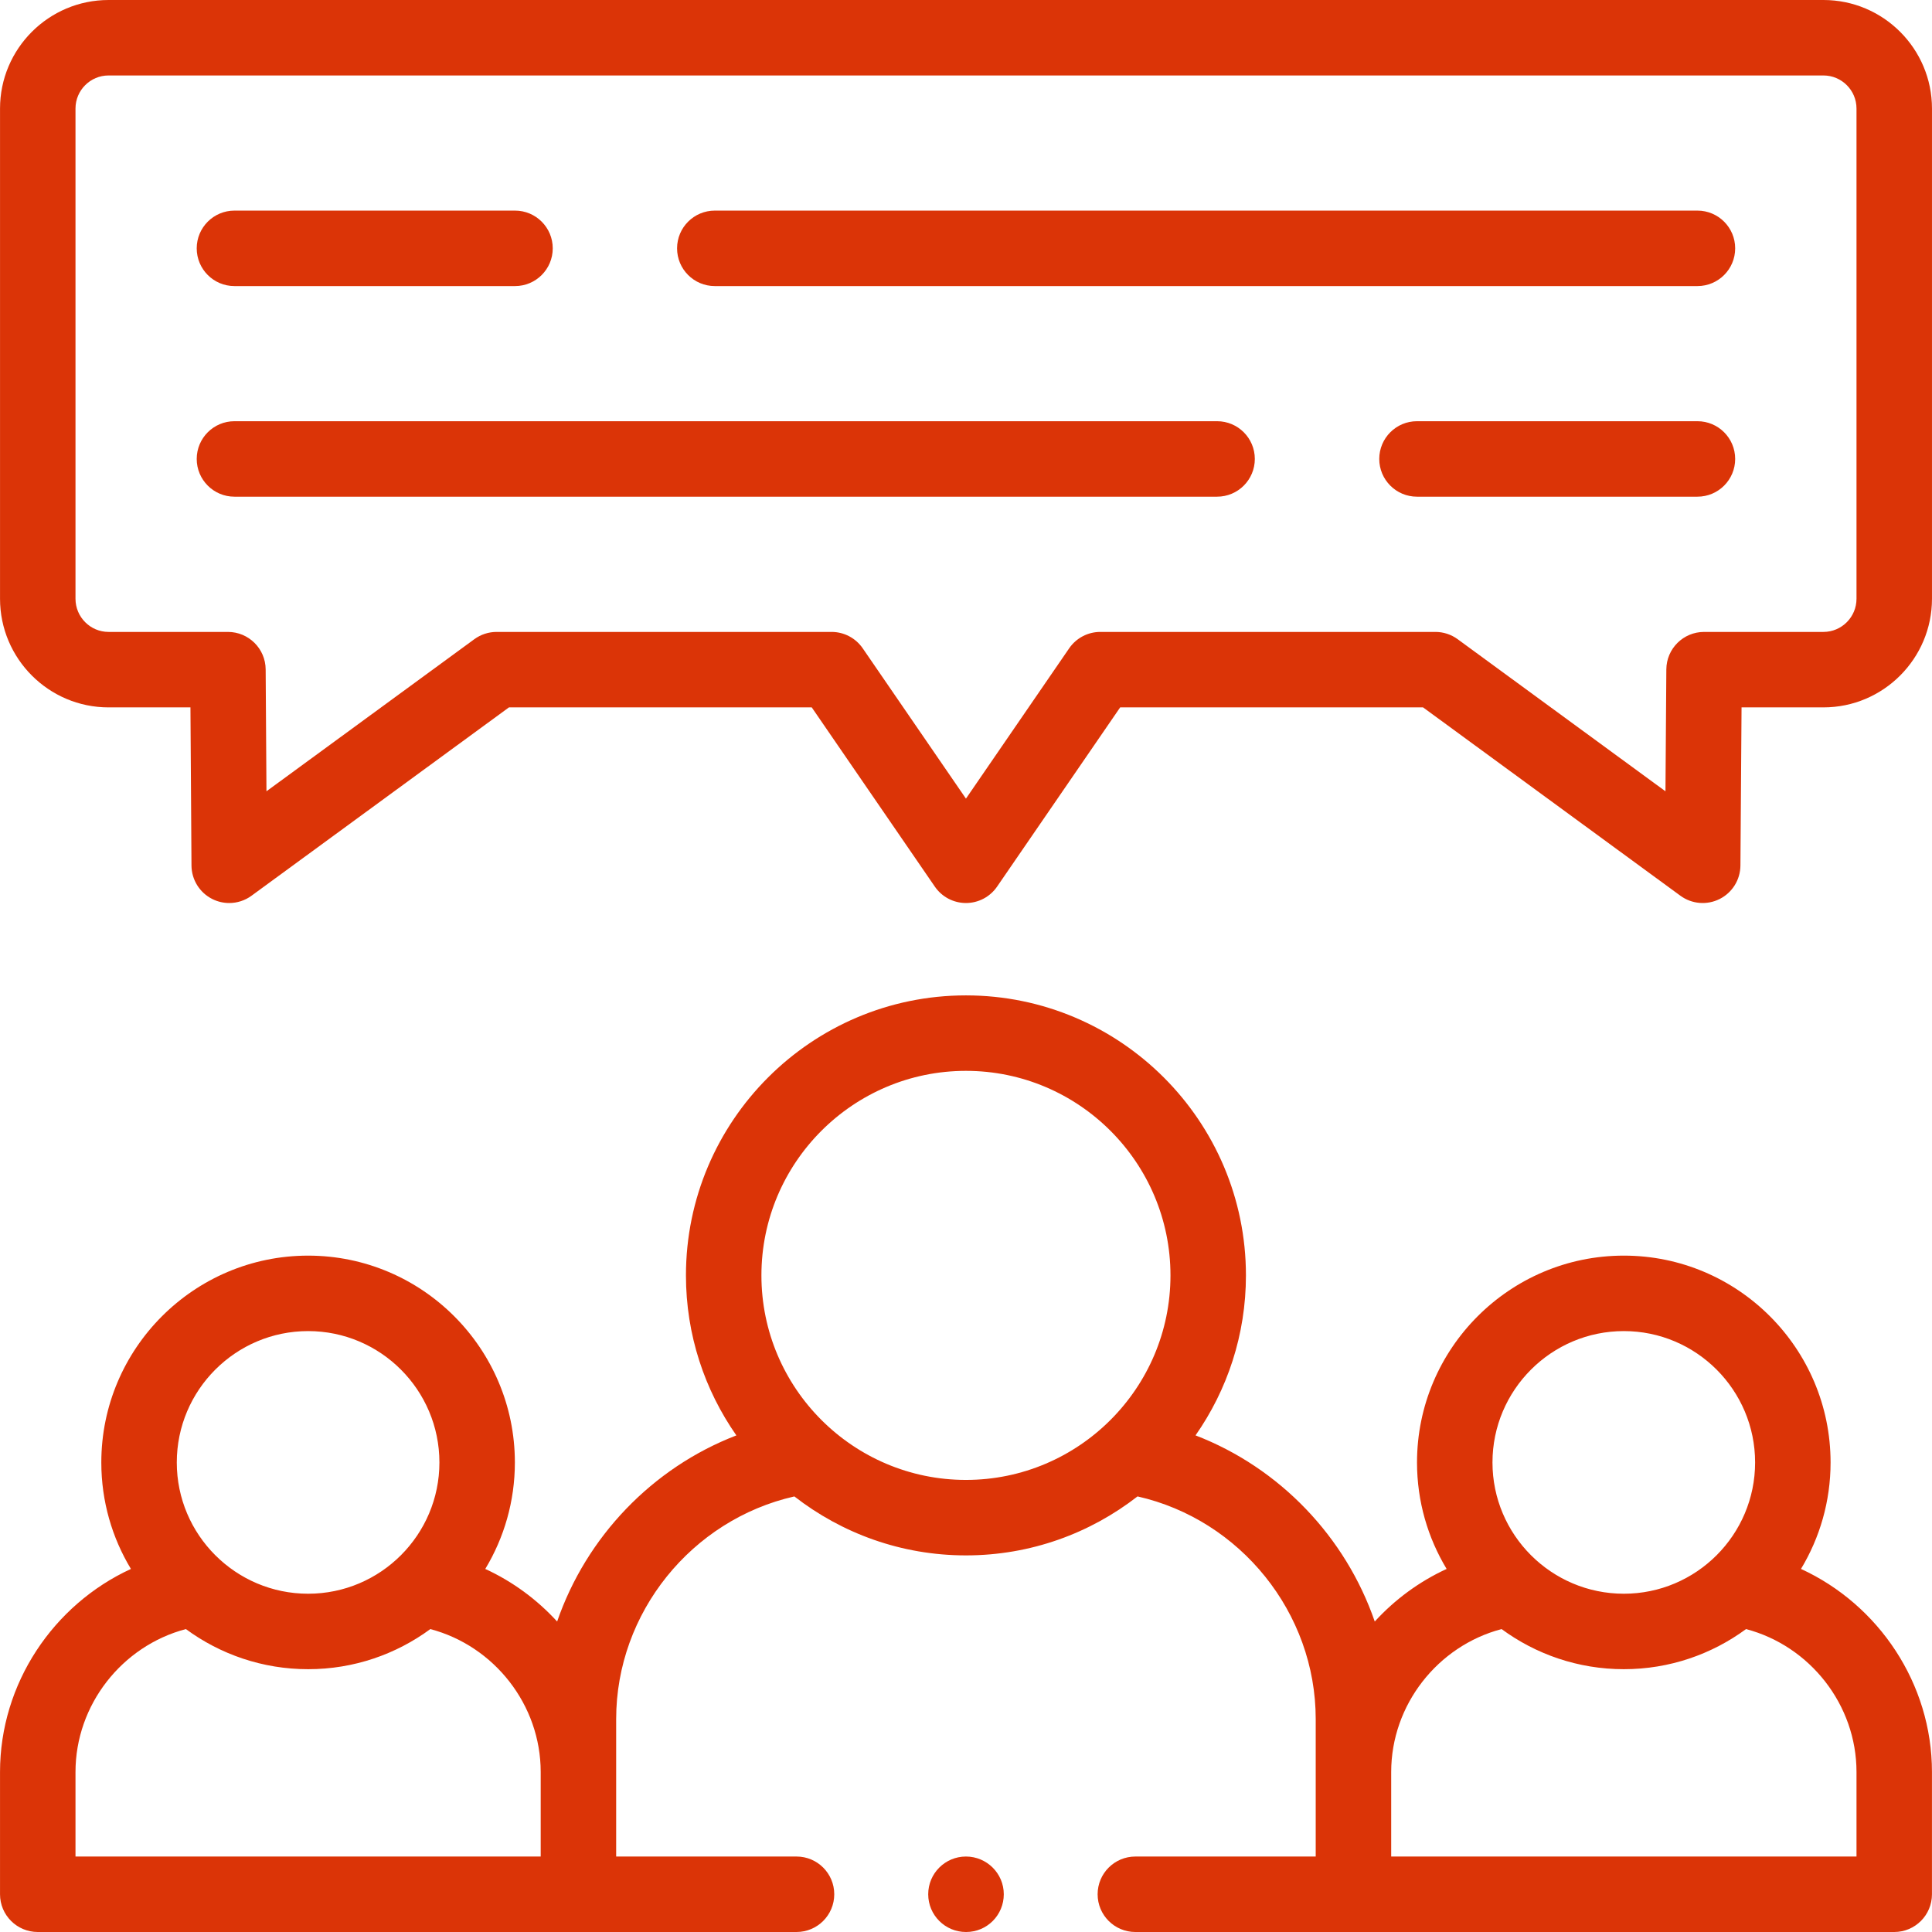 <?xml version="1.0"?>
<svg xmlns="http://www.w3.org/2000/svg" xmlns:xlink="http://www.w3.org/1999/xlink" xmlns:svgjs="http://svgjs.com/svgjs" version="1.1" width="512" height="512" x="0" y="0" viewBox="0 0 512 512" style="enable-background:new 0 0 512 512" xml:space="preserve" class=""><g><g xmlns="http://www.w3.org/2000/svg"><g><path d="m483.229 0h-454.458c-15.861 0-28.764 12.904-28.764 28.765v129.909c0 15.877 12.903 28.793 28.764 28.793h21.699l.275 41.91c.025 3.755 2.15 7.179 5.504 8.867 1.421.715 2.961 1.067 4.495 1.067 2.085 0 4.16-.652 5.906-1.929l68.226-49.916h80.246l32.622 47.505c1.865 2.716 4.949 4.339 8.244 4.339s6.378-1.623 8.244-4.339l32.622-47.505h80.273l68.197 49.914c3.029 2.218 7.046 2.55 10.399.865 3.354-1.687 5.48-5.109 5.507-8.863l.298-41.916h21.704c15.861 0 28.764-12.917 28.764-28.793v-129.908c-.003-15.861-12.906-28.765-28.767-28.765zm8.764 158.674c0 4.849-3.932 8.793-8.764 8.793h-31.633c-5.495 0-9.961 4.434-10 9.929l-.23 32.306-55.067-40.304c-1.714-1.254-3.782-1.931-5.906-1.931h-88.805c-3.295 0-6.378 1.623-8.244 4.339l-27.358 39.84-27.358-39.84c-1.865-2.716-4.949-4.339-8.244-4.339h-88.777c-2.123 0-4.191.676-5.905 1.929l-55.086 40.304-.212-32.297c-.036-5.498-4.503-9.935-10-9.935h-31.633c-4.833 0-8.764-3.945-8.764-8.793v-129.91c0-4.833 3.932-8.765 8.764-8.765h454.458c4.833 0 8.764 3.932 8.764 8.765z" fill="#db3407" data-original="#000000" style="" class=""/><path d="m477.28 415.781c4.975-8.246 7.842-17.9 7.842-28.213 0-30.225-24.577-54.815-54.785-54.815-30.225 0-54.814 24.59-54.814 54.815 0 10.314 2.87 19.969 7.848 28.216-7.267 3.343-13.726 8.12-19.046 13.932-7.726-22.411-25.165-40.722-47.497-49.325 8.408-12.029 13.359-26.643 13.359-42.4 0-40.916-33.287-74.204-74.202-74.204s-74.202 33.288-74.202 74.204c0 15.759 4.953 30.376 13.363 42.406-22.334 8.605-39.773 26.913-47.5 49.321-5.319-5.813-11.777-10.589-19.044-13.932 4.976-8.247 7.845-17.903 7.845-28.217 0-30.225-24.577-54.815-54.786-54.815-30.224 0-54.813 24.59-54.813 54.815 0 10.314 2.87 19.969 7.848 28.216-20.56 9.458-34.691 30.375-34.691 53.818v32.397c0 5.523 4.477 10 10 10h201.08c5.523 0 10-4.477 10-10s-4.477-10-10-10h-47.795v-22.399-14.031c0-28.207 20.023-52.838 47.225-59.002 12.57 9.78 28.345 15.627 45.469 15.627 17.126 0 32.903-5.848 45.474-15.631 27.198 6.158 47.22 30.794 47.22 59.006v14.031 22.399h-47.795c-5.523 0-10 4.477-10 10s4.477 10 10 10h201.108c5.523 0 10-4.477 10-10v-32.399c.002-23.446-14.138-44.364-34.711-53.82zm-395.617-63.029c19.181 0 34.786 15.618 34.786 34.815 0 19.182-15.605 34.787-34.786 34.787-19.196 0-34.813-15.605-34.813-34.787 0-19.196 15.617-34.815 34.813-34.815zm-61.656 139.248v-22.399c0-17.809 12.32-33.413 29.255-37.879 9.083 6.677 20.287 10.632 32.401 10.632 12.107 0 23.303-3.955 32.381-10.63 16.931 4.469 29.247 20.071 29.247 37.877v22.399zm181.777-154.009c0-29.888 24.315-54.204 54.202-54.204s54.202 24.315 54.202 54.204c0 29.888-24.315 54.203-54.202 54.203s-54.202-24.316-54.202-54.203zm228.553 14.761c19.181 0 34.785 15.618 34.785 34.815 0 19.182-15.604 34.787-34.785 34.787-19.196 0-34.814-15.605-34.814-34.787 0-19.196 15.618-34.815 34.814-34.815zm-61.657 116.849c0-17.809 12.32-33.413 29.255-37.879 9.083 6.677 20.287 10.632 32.401 10.632 12.107 0 23.304-3.955 32.382-10.631 16.946 4.466 29.274 20.069 29.274 37.877v22.4h-123.312z" fill="#db3407" data-original="#000000" style="" class=""/><path d="m449.838 55.813h-260.406c-5.523 0-10 4.477-10 10s4.477 10 10 10h260.407c5.523 0 10-4.477 10-10s-4.478-10-10.001-10z" fill="#db3407" data-original="#000000" style="" class=""/><path d="m62.133 75.813h74.35c5.523 0 10-4.477 10-10s-4.477-10-10-10h-74.35c-5.523 0-10 4.477-10 10s4.477 10 10 10z" fill="#db3407" data-original="#000000" style="" class=""/><path d="m449.838 111.626h-74.321c-5.523 0-10 4.477-10 10s4.477 10 10 10h74.321c5.523 0 10-4.477 10-10s-4.477-10-10-10z" fill="#db3407" data-original="#000000" style="" class=""/><path d="m322.54 111.626h-260.407c-5.523 0-10 4.477-10 10s4.477 10 10 10h260.407c5.523 0 10-4.477 10-10s-4.477-10-10-10z" fill="#db3407" data-original="#000000" style="" class=""/><path d="m255.986 492c-5.523 0-10 4.477-10 10s4.477 10 10 10h.057c5.523 0 9.972-4.477 9.972-10s-4.506-10-10.029-10z" fill="#db3407" data-original="#000000" style="" class=""/></g></g></g></svg>
